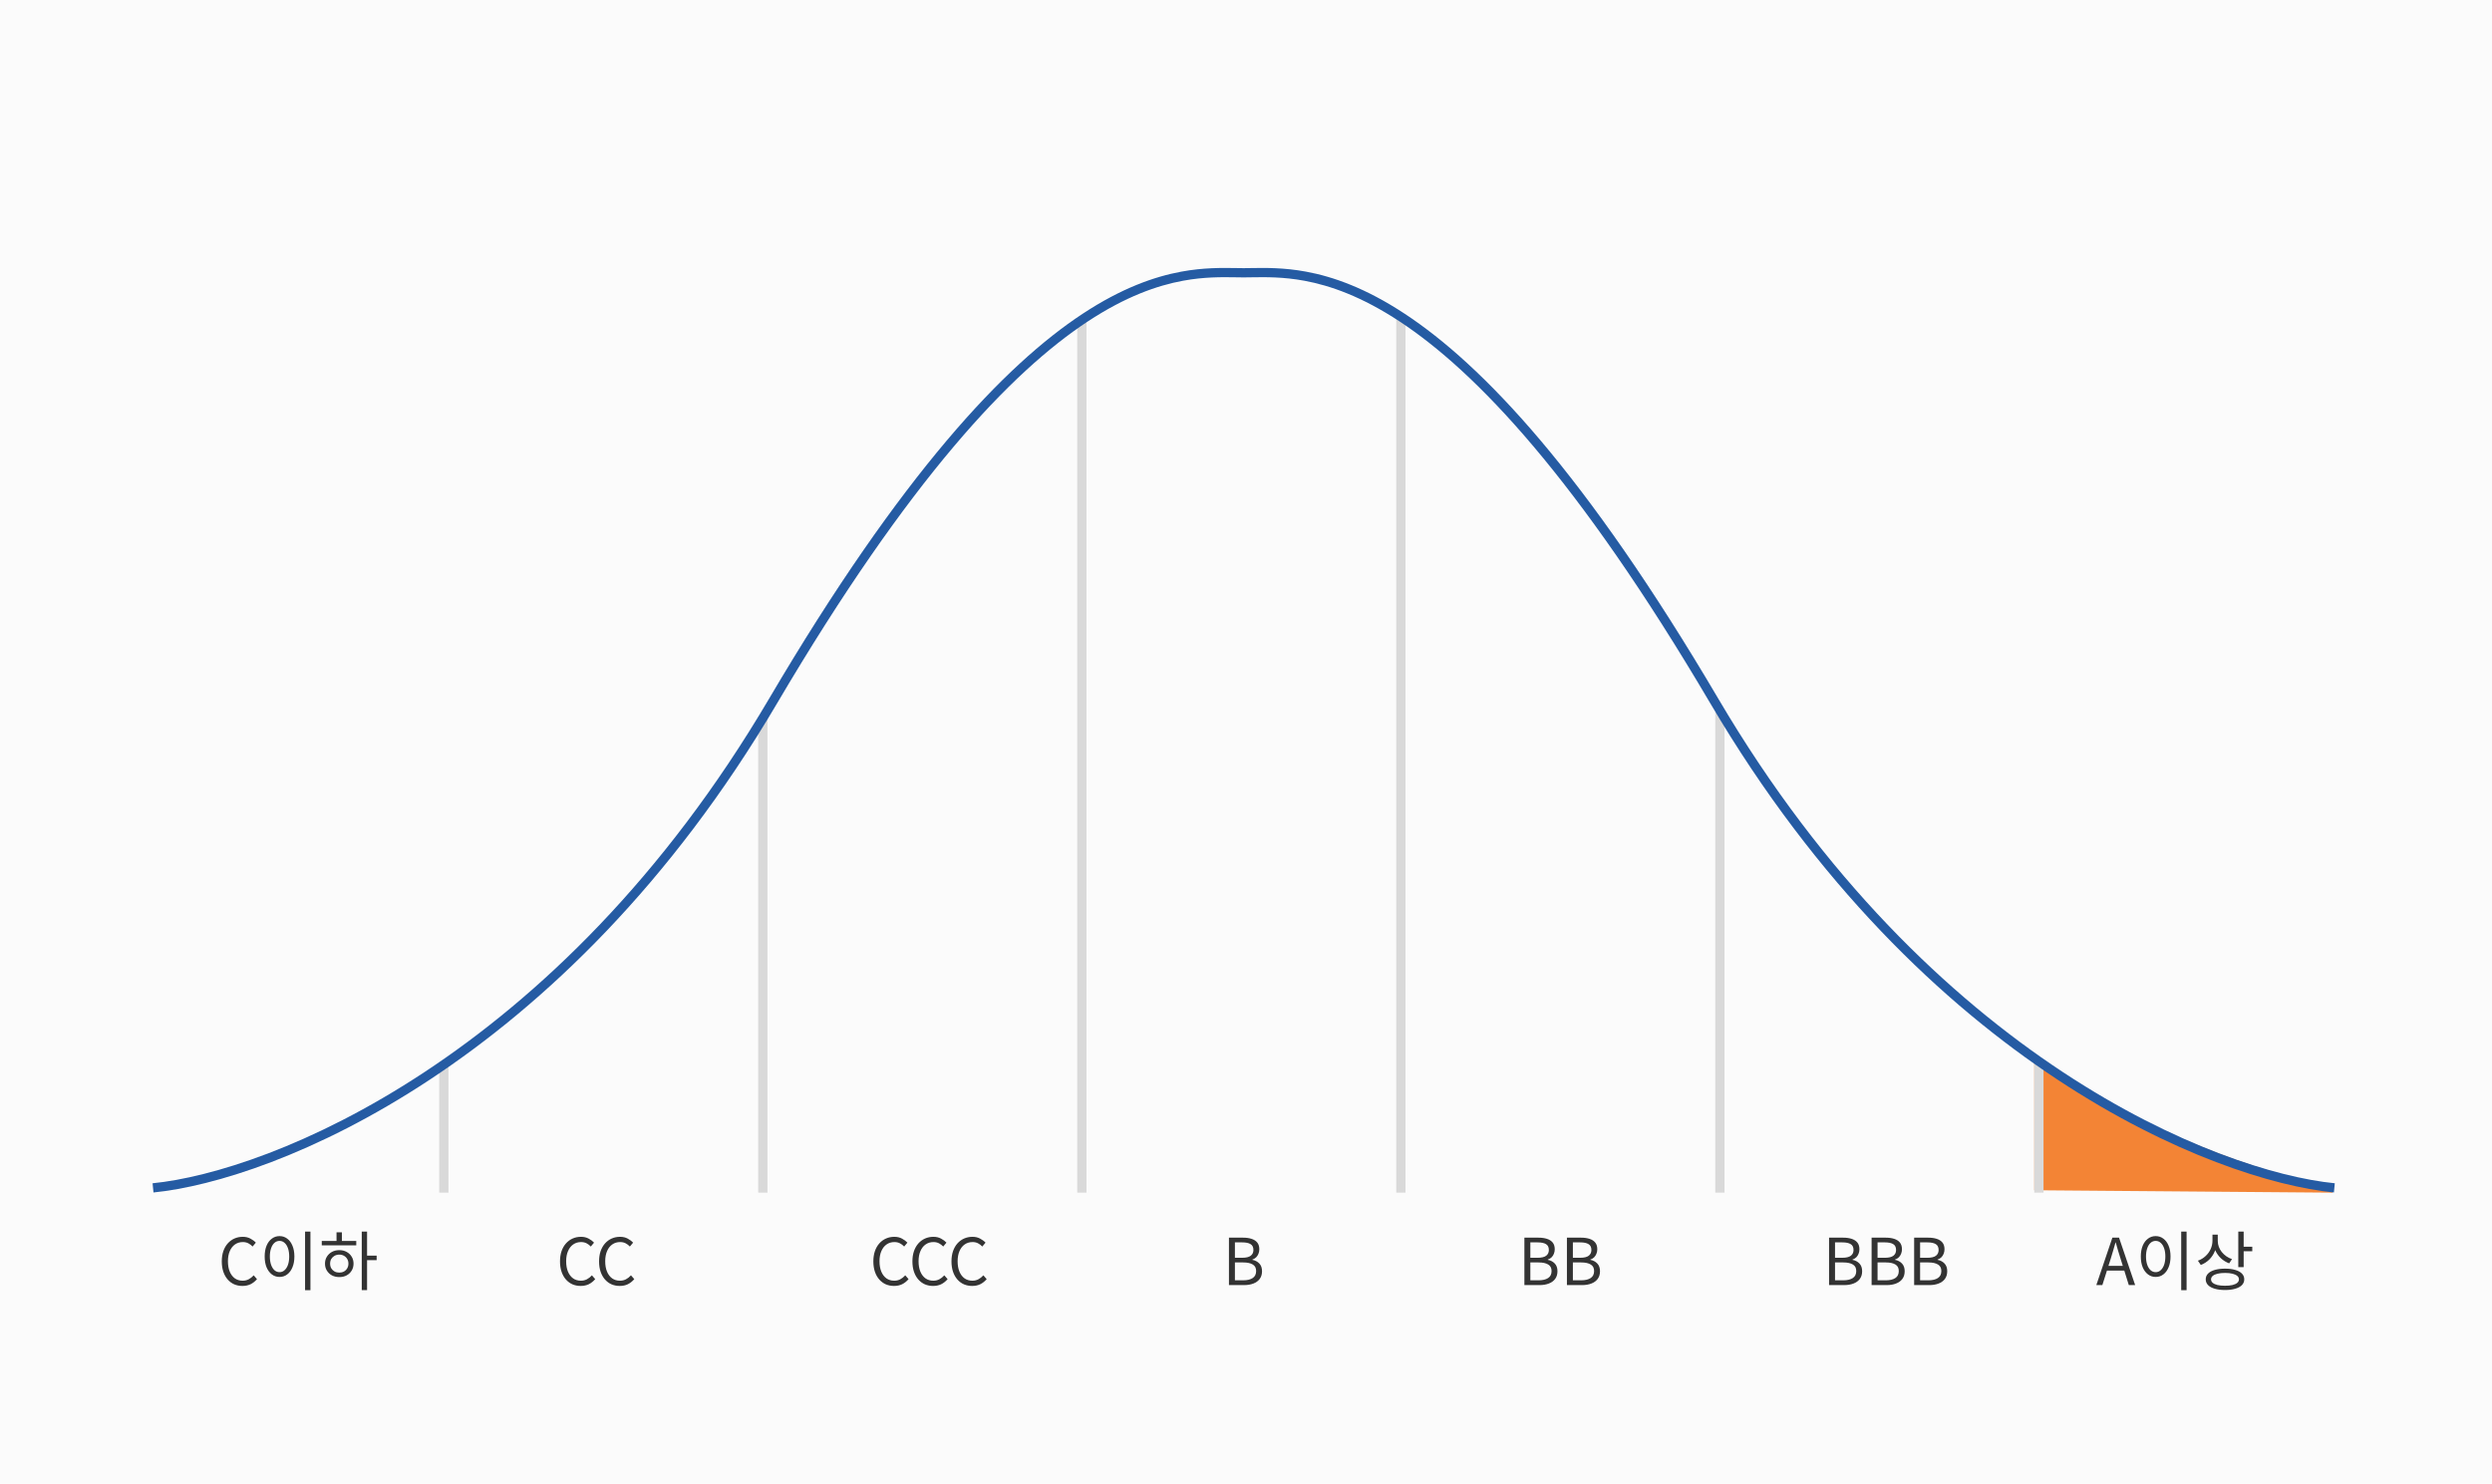 <svg width="539" height="321" viewBox="0 0 539 321" fill="none" xmlns="http://www.w3.org/2000/svg">
<rect width="539" height="321" fill="#FBFBFB"/>
<path d="M441 256.49V231C466.498 247.499 494.996 256.923 504.498 257L441 256.49Z" fill="#F38435" stroke="#F38435" stroke-width="2"/>
<path d="M96 230V258" stroke="#D9D9D9" stroke-width="2"/>
<path d="M441 230V258" stroke="#D9D9D9" stroke-width="2"/>
<path d="M165 155L165 258" stroke="#D9D9D9" stroke-width="2"/>
<path d="M372 154L372 258" stroke="#D9D9D9" stroke-width="2"/>
<path d="M234 69L234 258" stroke="#D9D9D9" stroke-width="2"/>
<path d="M303 69L303 258" stroke="#D9D9D9" stroke-width="2"/>
<path fill-rule="evenodd" clip-rule="evenodd" d="M168.047 152.199C196.784 103.392 218.829 80.372 235.278 69.539C243.49 64.131 250.308 61.76 255.877 60.731C260.469 59.882 264.22 59.94 267.32 59.987C267.813 59.995 268.289 60.002 268.75 60.006V60.008C268.833 60.008 268.917 60.007 269.001 60.007C269.084 60.007 269.168 60.008 269.251 60.008V60.006C269.712 60.002 270.188 59.995 270.682 59.987C273.782 59.94 277.532 59.882 282.124 60.731C287.693 61.76 294.511 64.131 302.723 69.539C319.172 80.372 341.217 103.392 369.955 152.199C416.135 230.631 478.948 255.411 504.805 257.963L505.001 255.973C479.825 253.488 417.557 229.105 371.678 151.184C342.878 102.27 320.645 78.947 303.823 67.869C295.398 62.321 288.332 59.844 282.488 58.764C277.682 57.876 273.708 57.938 270.604 57.987L270.604 57.987C270.041 57.996 269.506 58.005 269.001 58.007C268.495 58.005 267.961 57.996 267.398 57.987L267.398 57.987C264.293 57.938 260.32 57.876 255.513 58.764C249.669 59.844 242.603 62.321 234.178 67.869C217.356 78.947 195.123 102.27 166.323 151.184C120.444 229.105 58.176 253.488 33 255.973L33.197 257.963C59.053 255.411 121.866 230.631 168.047 152.199Z" fill="#255BA3"/>
<path d="M52.435 278.182C51.801 278.182 51.208 278.065 50.657 277.832C50.116 277.589 49.645 277.239 49.243 276.782C48.842 276.325 48.529 275.769 48.305 275.116C48.081 274.453 47.969 273.707 47.969 272.876C47.969 272.045 48.081 271.303 48.305 270.65C48.539 269.987 48.861 269.427 49.271 268.97C49.682 268.513 50.163 268.163 50.713 267.92C51.264 267.677 51.866 267.556 52.519 267.556C53.145 267.556 53.695 267.687 54.171 267.948C54.647 268.2 55.035 268.489 55.333 268.816L54.633 269.656C54.363 269.367 54.055 269.133 53.709 268.956C53.364 268.779 52.972 268.69 52.533 268.69C51.889 268.69 51.325 268.858 50.839 269.194C50.354 269.53 49.976 270.011 49.705 270.636C49.435 271.252 49.299 271.985 49.299 272.834C49.299 273.702 49.43 274.453 49.691 275.088C49.953 275.713 50.321 276.199 50.797 276.544C51.273 276.88 51.838 277.048 52.491 277.048C52.977 277.048 53.411 276.945 53.793 276.74C54.185 276.535 54.545 276.25 54.871 275.886L55.585 276.712C55.184 277.179 54.727 277.543 54.213 277.804C53.7 278.056 53.107 278.182 52.435 278.182ZM65.983 266.422H67.145V279.106H65.983V266.422ZM60.467 267.402C61.092 267.402 61.643 267.584 62.119 267.948C62.604 268.303 62.982 268.811 63.253 269.474C63.533 270.137 63.673 270.916 63.673 271.812C63.673 272.708 63.533 273.487 63.253 274.15C62.982 274.813 62.604 275.326 62.119 275.69C61.643 276.054 61.092 276.236 60.467 276.236C59.842 276.236 59.286 276.054 58.801 275.69C58.316 275.326 57.933 274.813 57.653 274.15C57.382 273.487 57.247 272.708 57.247 271.812C57.247 270.916 57.382 270.137 57.653 269.474C57.933 268.811 58.316 268.303 58.801 267.948C59.286 267.584 59.842 267.402 60.467 267.402ZM60.467 268.438C60.047 268.438 59.678 268.578 59.361 268.858C59.053 269.129 58.81 269.521 58.633 270.034C58.456 270.538 58.367 271.131 58.367 271.812C58.367 272.493 58.456 273.091 58.633 273.604C58.81 274.108 59.053 274.5 59.361 274.78C59.678 275.06 60.047 275.2 60.467 275.2C60.878 275.2 61.237 275.06 61.545 274.78C61.862 274.5 62.11 274.108 62.287 273.604C62.464 273.091 62.553 272.493 62.553 271.812C62.553 271.131 62.464 270.538 62.287 270.034C62.11 269.521 61.862 269.129 61.545 268.858C61.237 268.578 60.878 268.438 60.467 268.438ZM78.246 266.422H79.394V279.092H78.246V266.422ZM79.128 271.63H81.466V272.61H79.128V271.63ZM69.594 268.452H77.056V269.404H69.594V268.452ZM73.388 270.44C73.985 270.44 74.513 270.566 74.97 270.818C75.436 271.07 75.8 271.415 76.062 271.854C76.332 272.283 76.468 272.783 76.468 273.352C76.468 273.921 76.332 274.425 76.062 274.864C75.8 275.303 75.436 275.648 74.97 275.9C74.513 276.143 73.985 276.264 73.388 276.264C72.79 276.264 72.258 276.143 71.792 275.9C71.335 275.648 70.971 275.303 70.7 274.864C70.429 274.425 70.294 273.921 70.294 273.352C70.294 272.783 70.429 272.283 70.7 271.854C70.971 271.415 71.335 271.07 71.792 270.818C72.258 270.566 72.79 270.44 73.388 270.44ZM73.388 271.406C73.005 271.406 72.665 271.49 72.366 271.658C72.067 271.826 71.829 272.055 71.652 272.344C71.484 272.633 71.4 272.969 71.4 273.352C71.4 273.735 71.484 274.075 71.652 274.374C71.829 274.663 72.067 274.892 72.366 275.06C72.665 275.219 73.005 275.298 73.388 275.298C73.761 275.298 74.097 275.219 74.396 275.06C74.695 274.892 74.928 274.663 75.096 274.374C75.273 274.075 75.362 273.735 75.362 273.352C75.362 272.969 75.273 272.633 75.096 272.344C74.928 272.055 74.695 271.826 74.396 271.658C74.097 271.49 73.761 271.406 73.388 271.406ZM72.786 266.576H73.948V268.872H72.786V266.576Z" fill="#333333"/>
<path d="M125.59 278.182C124.955 278.182 124.362 278.065 123.812 277.832C123.27 277.589 122.799 277.239 122.398 276.782C121.996 276.325 121.684 275.769 121.46 275.116C121.236 274.453 121.124 273.707 121.124 272.876C121.124 272.045 121.236 271.303 121.46 270.65C121.693 269.987 122.015 269.427 122.426 268.97C122.836 268.513 123.317 268.163 123.868 267.92C124.418 267.677 125.02 267.556 125.674 267.556C126.299 267.556 126.85 267.687 127.326 267.948C127.802 268.2 128.189 268.489 128.488 268.816L127.788 269.656C127.517 269.367 127.209 269.133 126.864 268.956C126.518 268.779 126.126 268.69 125.688 268.69C125.044 268.69 124.479 268.858 123.994 269.194C123.508 269.53 123.13 270.011 122.86 270.636C122.589 271.252 122.454 271.985 122.454 272.834C122.454 273.702 122.584 274.453 122.846 275.088C123.107 275.713 123.476 276.199 123.952 276.544C124.428 276.88 124.992 277.048 125.646 277.048C126.131 277.048 126.565 276.945 126.948 276.74C127.34 276.535 127.699 276.25 128.026 275.886L128.74 276.712C128.338 277.179 127.881 277.543 127.368 277.804C126.854 278.056 126.262 278.182 125.59 278.182ZM134.039 278.182C133.404 278.182 132.811 278.065 132.261 277.832C131.719 277.589 131.248 277.239 130.847 276.782C130.445 276.325 130.133 275.769 129.909 275.116C129.685 274.453 129.573 273.707 129.573 272.876C129.573 272.045 129.685 271.303 129.909 270.65C130.142 269.987 130.464 269.427 130.875 268.97C131.285 268.513 131.766 268.163 132.317 267.92C132.867 267.677 133.469 267.556 134.123 267.556C134.748 267.556 135.299 267.687 135.775 267.948C136.251 268.2 136.638 268.489 136.937 268.816L136.237 269.656C135.966 269.367 135.658 269.133 135.313 268.956C134.967 268.779 134.575 268.69 134.137 268.69C133.493 268.69 132.928 268.858 132.443 269.194C131.957 269.53 131.579 270.011 131.309 270.636C131.038 271.252 130.903 271.985 130.903 272.834C130.903 273.702 131.033 274.453 131.295 275.088C131.556 275.713 131.925 276.199 132.401 276.544C132.877 276.88 133.441 277.048 134.095 277.048C134.58 277.048 135.014 276.945 135.397 276.74C135.789 276.535 136.148 276.25 136.475 275.886L137.189 276.712C136.787 277.179 136.33 277.543 135.817 277.804C135.303 278.056 134.711 278.182 134.039 278.182Z" fill="#333333"/>
<path d="M193.365 278.182C192.73 278.182 192.138 278.065 191.587 277.832C191.046 277.589 190.574 277.239 190.173 276.782C189.772 276.325 189.459 275.769 189.235 275.116C189.011 274.453 188.899 273.707 188.899 272.876C188.899 272.045 189.011 271.303 189.235 270.65C189.468 269.987 189.79 269.427 190.201 268.97C190.612 268.513 191.092 268.163 191.643 267.92C192.194 267.677 192.796 267.556 193.449 267.556C194.074 267.556 194.625 267.687 195.101 267.948C195.577 268.2 195.964 268.489 196.263 268.816L195.563 269.656C195.292 269.367 194.984 269.133 194.639 268.956C194.294 268.779 193.902 268.69 193.463 268.69C192.819 268.69 192.254 268.858 191.769 269.194C191.284 269.53 190.906 270.011 190.635 270.636C190.364 271.252 190.229 271.985 190.229 272.834C190.229 273.702 190.36 274.453 190.621 275.088C190.882 275.713 191.251 276.199 191.727 276.544C192.203 276.88 192.768 277.048 193.421 277.048C193.906 277.048 194.34 276.945 194.723 276.74C195.115 276.535 195.474 276.25 195.801 275.886L196.515 276.712C196.114 277.179 195.656 277.543 195.143 277.804C194.63 278.056 194.037 278.182 193.365 278.182ZM201.814 278.182C201.179 278.182 200.587 278.065 200.036 277.832C199.495 277.589 199.023 277.239 198.622 276.782C198.221 276.325 197.908 275.769 197.684 275.116C197.46 274.453 197.348 273.707 197.348 272.876C197.348 272.045 197.46 271.303 197.684 270.65C197.917 269.987 198.239 269.427 198.65 268.97C199.061 268.513 199.541 268.163 200.092 267.92C200.643 267.677 201.245 267.556 201.898 267.556C202.523 267.556 203.074 267.687 203.55 267.948C204.026 268.2 204.413 268.489 204.712 268.816L204.012 269.656C203.741 269.367 203.433 269.133 203.088 268.956C202.743 268.779 202.351 268.69 201.912 268.69C201.268 268.69 200.703 268.858 200.218 269.194C199.733 269.53 199.355 270.011 199.084 270.636C198.813 271.252 198.678 271.985 198.678 272.834C198.678 273.702 198.809 274.453 199.07 275.088C199.331 275.713 199.7 276.199 200.176 276.544C200.652 276.88 201.217 277.048 201.87 277.048C202.355 277.048 202.789 276.945 203.172 276.74C203.564 276.535 203.923 276.25 204.25 275.886L204.964 276.712C204.563 277.179 204.105 277.543 203.592 277.804C203.079 278.056 202.486 278.182 201.814 278.182ZM210.263 278.182C209.629 278.182 209.036 278.065 208.485 277.832C207.944 277.589 207.473 277.239 207.071 276.782C206.67 276.325 206.357 275.769 206.133 275.116C205.909 274.453 205.797 273.707 205.797 272.876C205.797 272.045 205.909 271.303 206.133 270.65C206.367 269.987 206.689 269.427 207.099 268.97C207.51 268.513 207.991 268.163 208.541 267.92C209.092 267.677 209.694 267.556 210.347 267.556C210.973 267.556 211.523 267.687 211.999 267.948C212.475 268.2 212.863 268.489 213.161 268.816L212.461 269.656C212.191 269.367 211.883 269.133 211.537 268.956C211.192 268.779 210.8 268.69 210.361 268.69C209.717 268.69 209.153 268.858 208.667 269.194C208.182 269.53 207.804 270.011 207.533 270.636C207.263 271.252 207.127 271.985 207.127 272.834C207.127 273.702 207.258 274.453 207.519 275.088C207.781 275.713 208.149 276.199 208.625 276.544C209.101 276.88 209.666 277.048 210.319 277.048C210.805 277.048 211.239 276.945 211.621 276.74C212.013 276.535 212.373 276.25 212.699 275.886L213.413 276.712C213.012 277.179 212.555 277.543 212.041 277.804C211.528 278.056 210.935 278.182 210.263 278.182Z" fill="#333333"/>
<path d="M265.813 278V267.738H268.851C269.551 267.738 270.163 267.822 270.685 267.99C271.217 268.158 271.633 268.424 271.931 268.788C272.23 269.152 272.379 269.637 272.379 270.244C272.379 270.58 272.319 270.902 272.197 271.21C272.085 271.509 271.917 271.77 271.693 271.994C271.469 272.209 271.199 272.367 270.881 272.47V272.54C271.488 272.652 271.987 272.913 272.379 273.324C272.771 273.735 272.967 274.29 272.967 274.99C272.967 275.662 272.799 276.222 272.463 276.67C272.137 277.109 271.679 277.44 271.091 277.664C270.513 277.888 269.841 278 269.075 278H265.813ZM267.101 272.092H268.627C269.514 272.092 270.149 271.943 270.531 271.644C270.914 271.345 271.105 270.935 271.105 270.412C271.105 269.805 270.9 269.381 270.489 269.138C270.088 268.886 269.486 268.76 268.683 268.76H267.101V272.092ZM267.101 276.964H268.893C269.771 276.964 270.457 276.801 270.951 276.474C271.446 276.147 271.693 275.639 271.693 274.948C271.693 274.304 271.451 273.837 270.965 273.548C270.48 273.249 269.789 273.1 268.893 273.1H267.101V276.964Z" fill="#333333"/>
<path d="M329.713 278V267.738H332.751C333.451 267.738 334.062 267.822 334.585 267.99C335.117 268.158 335.532 268.424 335.831 268.788C336.129 269.152 336.279 269.637 336.279 270.244C336.279 270.58 336.218 270.902 336.097 271.21C335.985 271.509 335.817 271.77 335.593 271.994C335.369 272.209 335.098 272.367 334.781 272.47V272.54C335.387 272.652 335.887 272.913 336.279 273.324C336.671 273.735 336.867 274.29 336.867 274.99C336.867 275.662 336.699 276.222 336.363 276.67C336.036 277.109 335.579 277.44 334.991 277.664C334.412 277.888 333.74 278 332.975 278H329.713ZM331.001 272.092H332.527C333.413 272.092 334.048 271.943 334.431 271.644C334.813 271.345 335.005 270.935 335.005 270.412C335.005 269.805 334.799 269.381 334.389 269.138C333.987 268.886 333.385 268.76 332.583 268.76H331.001V272.092ZM331.001 276.964H332.793C333.67 276.964 334.356 276.801 334.851 276.474C335.345 276.147 335.593 275.639 335.593 274.948C335.593 274.304 335.35 273.837 334.865 273.548C334.379 273.249 333.689 273.1 332.793 273.1H331.001V276.964ZM338.914 278V267.738H341.952C342.652 267.738 343.263 267.822 343.786 267.99C344.318 268.158 344.733 268.424 345.032 268.788C345.331 269.152 345.48 269.637 345.48 270.244C345.48 270.58 345.419 270.902 345.298 271.21C345.186 271.509 345.018 271.77 344.794 271.994C344.57 272.209 344.299 272.367 343.982 272.47V272.54C344.589 272.652 345.088 272.913 345.48 273.324C345.872 273.735 346.068 274.29 346.068 274.99C346.068 275.662 345.9 276.222 345.564 276.67C345.237 277.109 344.78 277.44 344.192 277.664C343.613 277.888 342.941 278 342.176 278H338.914ZM340.202 272.092H341.728C342.615 272.092 343.249 271.943 343.632 271.644C344.015 271.345 344.206 270.935 344.206 270.412C344.206 269.805 344.001 269.381 343.59 269.138C343.189 268.886 342.587 268.76 341.784 268.76H340.202V272.092ZM340.202 276.964H341.994C342.871 276.964 343.557 276.801 344.052 276.474C344.547 276.147 344.794 275.639 344.794 274.948C344.794 274.304 344.551 273.837 344.066 273.548C343.581 273.249 342.89 273.1 341.994 273.1H340.202V276.964Z" fill="#333333"/>
<path d="M395.612 278V267.738H398.65C399.35 267.738 399.962 267.822 400.484 267.99C401.016 268.158 401.432 268.424 401.73 268.788C402.029 269.152 402.178 269.637 402.178 270.244C402.178 270.58 402.118 270.902 401.996 271.21C401.884 271.509 401.716 271.77 401.492 271.994C401.268 272.209 400.998 272.367 400.68 272.47V272.54C401.287 272.652 401.786 272.913 402.178 273.324C402.57 273.735 402.766 274.29 402.766 274.99C402.766 275.662 402.598 276.222 402.262 276.67C401.936 277.109 401.478 277.44 400.89 277.664C400.312 277.888 399.64 278 398.874 278H395.612ZM396.9 272.092H398.426C399.313 272.092 399.948 271.943 400.33 271.644C400.713 271.345 400.904 270.935 400.904 270.412C400.904 269.805 400.699 269.381 400.288 269.138C399.887 268.886 399.285 268.76 398.482 268.76H396.9V272.092ZM396.9 276.964H398.692C399.57 276.964 400.256 276.801 400.75 276.474C401.245 276.147 401.492 275.639 401.492 274.948C401.492 274.304 401.25 273.837 400.764 273.548C400.279 273.249 399.588 273.1 398.692 273.1H396.9V276.964ZM404.813 278V267.738H407.851C408.551 267.738 409.163 267.822 409.685 267.99C410.217 268.158 410.633 268.424 410.931 268.788C411.23 269.152 411.379 269.637 411.379 270.244C411.379 270.58 411.319 270.902 411.197 271.21C411.085 271.509 410.917 271.77 410.693 271.994C410.469 272.209 410.199 272.367 409.881 272.47V272.54C410.488 272.652 410.987 272.913 411.379 273.324C411.771 273.735 411.967 274.29 411.967 274.99C411.967 275.662 411.799 276.222 411.463 276.67C411.137 277.109 410.679 277.44 410.091 277.664C409.513 277.888 408.841 278 408.075 278H404.813ZM406.101 272.092H407.627C408.514 272.092 409.149 271.943 409.531 271.644C409.914 271.345 410.105 270.935 410.105 270.412C410.105 269.805 409.9 269.381 409.489 269.138C409.088 268.886 408.486 268.76 407.683 268.76H406.101V272.092ZM406.101 276.964H407.893C408.771 276.964 409.457 276.801 409.951 276.474C410.446 276.147 410.693 275.639 410.693 274.948C410.693 274.304 410.451 273.837 409.965 273.548C409.48 273.249 408.789 273.1 407.893 273.1H406.101V276.964ZM414.015 278V267.738H417.053C417.753 267.738 418.364 267.822 418.887 267.99C419.419 268.158 419.834 268.424 420.133 268.788C420.431 269.152 420.581 269.637 420.581 270.244C420.581 270.58 420.52 270.902 420.399 271.21C420.287 271.509 420.119 271.77 419.895 271.994C419.671 272.209 419.4 272.367 419.083 272.47V272.54C419.689 272.652 420.189 272.913 420.581 273.324C420.973 273.735 421.169 274.29 421.169 274.99C421.169 275.662 421.001 276.222 420.665 276.67C420.338 277.109 419.881 277.44 419.293 277.664C418.714 277.888 418.042 278 417.277 278H414.015ZM415.303 272.092H416.829C417.715 272.092 418.35 271.943 418.733 271.644C419.115 271.345 419.307 270.935 419.307 270.412C419.307 269.805 419.101 269.381 418.691 269.138C418.289 268.886 417.687 268.76 416.885 268.76H415.303V272.092ZM415.303 276.964H417.095C417.972 276.964 418.658 276.801 419.153 276.474C419.647 276.147 419.895 275.639 419.895 274.948C419.895 274.304 419.652 273.837 419.167 273.548C418.681 273.249 417.991 273.1 417.095 273.1H415.303V276.964Z" fill="#333333"/>
<path d="M453.418 278L456.89 267.738H458.332L461.818 278H460.446L458.654 272.26C458.468 271.672 458.29 271.098 458.122 270.538C457.954 269.969 457.786 269.385 457.618 268.788H457.562C457.404 269.385 457.236 269.969 457.058 270.538C456.89 271.098 456.718 271.672 456.54 272.26L454.72 278H453.418ZM455.224 274.864V273.842H459.956V274.864H455.224ZM471.778 266.422H472.94V279.106H471.778V266.422ZM466.262 267.402C466.887 267.402 467.438 267.584 467.914 267.948C468.399 268.303 468.777 268.811 469.048 269.474C469.328 270.137 469.468 270.916 469.468 271.812C469.468 272.708 469.328 273.487 469.048 274.15C468.777 274.813 468.399 275.326 467.914 275.69C467.438 276.054 466.887 276.236 466.262 276.236C465.637 276.236 465.081 276.054 464.596 275.69C464.111 275.326 463.728 274.813 463.448 274.15C463.177 273.487 463.042 272.708 463.042 271.812C463.042 270.916 463.177 270.137 463.448 269.474C463.728 268.811 464.111 268.303 464.596 267.948C465.081 267.584 465.637 267.402 466.262 267.402ZM466.262 268.438C465.842 268.438 465.473 268.578 465.156 268.858C464.848 269.129 464.605 269.521 464.428 270.034C464.251 270.538 464.162 271.131 464.162 271.812C464.162 272.493 464.251 273.091 464.428 273.604C464.605 274.108 464.848 274.5 465.156 274.78C465.473 275.06 465.842 275.2 466.262 275.2C466.673 275.2 467.032 275.06 467.34 274.78C467.657 274.5 467.905 274.108 468.082 273.604C468.259 273.091 468.348 272.493 468.348 271.812C468.348 271.131 468.259 270.538 468.082 270.034C467.905 269.521 467.657 269.129 467.34 268.858C467.032 268.578 466.673 268.438 466.262 268.438ZM478.539 267.08H479.491V268.368C479.491 269.18 479.346 269.936 479.057 270.636C478.777 271.336 478.375 271.947 477.853 272.47C477.33 272.983 476.719 273.375 476.019 273.646L475.389 272.722C476.033 272.489 476.588 272.153 477.055 271.714C477.531 271.275 477.895 270.771 478.147 270.202C478.408 269.623 478.539 269.012 478.539 268.368V267.08ZM478.749 267.08H479.687V268.466C479.687 268.886 479.761 269.301 479.911 269.712C480.06 270.113 480.27 270.487 480.541 270.832C480.821 271.177 481.147 271.485 481.521 271.756C481.894 272.017 482.309 272.227 482.767 272.386L482.151 273.296C481.479 273.044 480.886 272.68 480.373 272.204C479.859 271.719 479.458 271.159 479.169 270.524C478.889 269.88 478.749 269.194 478.749 268.466V267.08ZM484.125 266.422H485.287V274.108H484.125V266.422ZM484.965 269.698H487.149V270.678H484.965V269.698ZM481.255 274.444C482.113 274.444 482.851 274.537 483.467 274.724C484.092 274.901 484.573 275.163 484.909 275.508C485.245 275.853 485.413 276.269 485.413 276.754C485.413 277.239 485.245 277.655 484.909 278C484.573 278.345 484.092 278.607 483.467 278.784C482.851 278.971 482.113 279.064 481.255 279.064C480.396 279.064 479.654 278.971 479.029 278.784C478.403 278.607 477.923 278.345 477.587 278C477.251 277.655 477.083 277.239 477.083 276.754C477.083 276.269 477.251 275.853 477.587 275.508C477.923 275.163 478.403 274.901 479.029 274.724C479.654 274.537 480.396 274.444 481.255 274.444ZM481.255 275.368C480.629 275.368 480.088 275.424 479.631 275.536C479.183 275.648 478.837 275.807 478.595 276.012C478.352 276.217 478.231 276.465 478.231 276.754C478.231 277.053 478.352 277.305 478.595 277.51C478.837 277.715 479.183 277.874 479.631 277.986C480.088 278.089 480.629 278.14 481.255 278.14C481.88 278.14 482.417 278.089 482.865 277.986C483.313 277.874 483.658 277.715 483.901 277.51C484.143 277.305 484.265 277.053 484.265 276.754C484.265 276.465 484.143 276.217 483.901 276.012C483.658 275.807 483.313 275.648 482.865 275.536C482.417 275.424 481.88 275.368 481.255 275.368Z" fill="#333333"/>
</svg>
